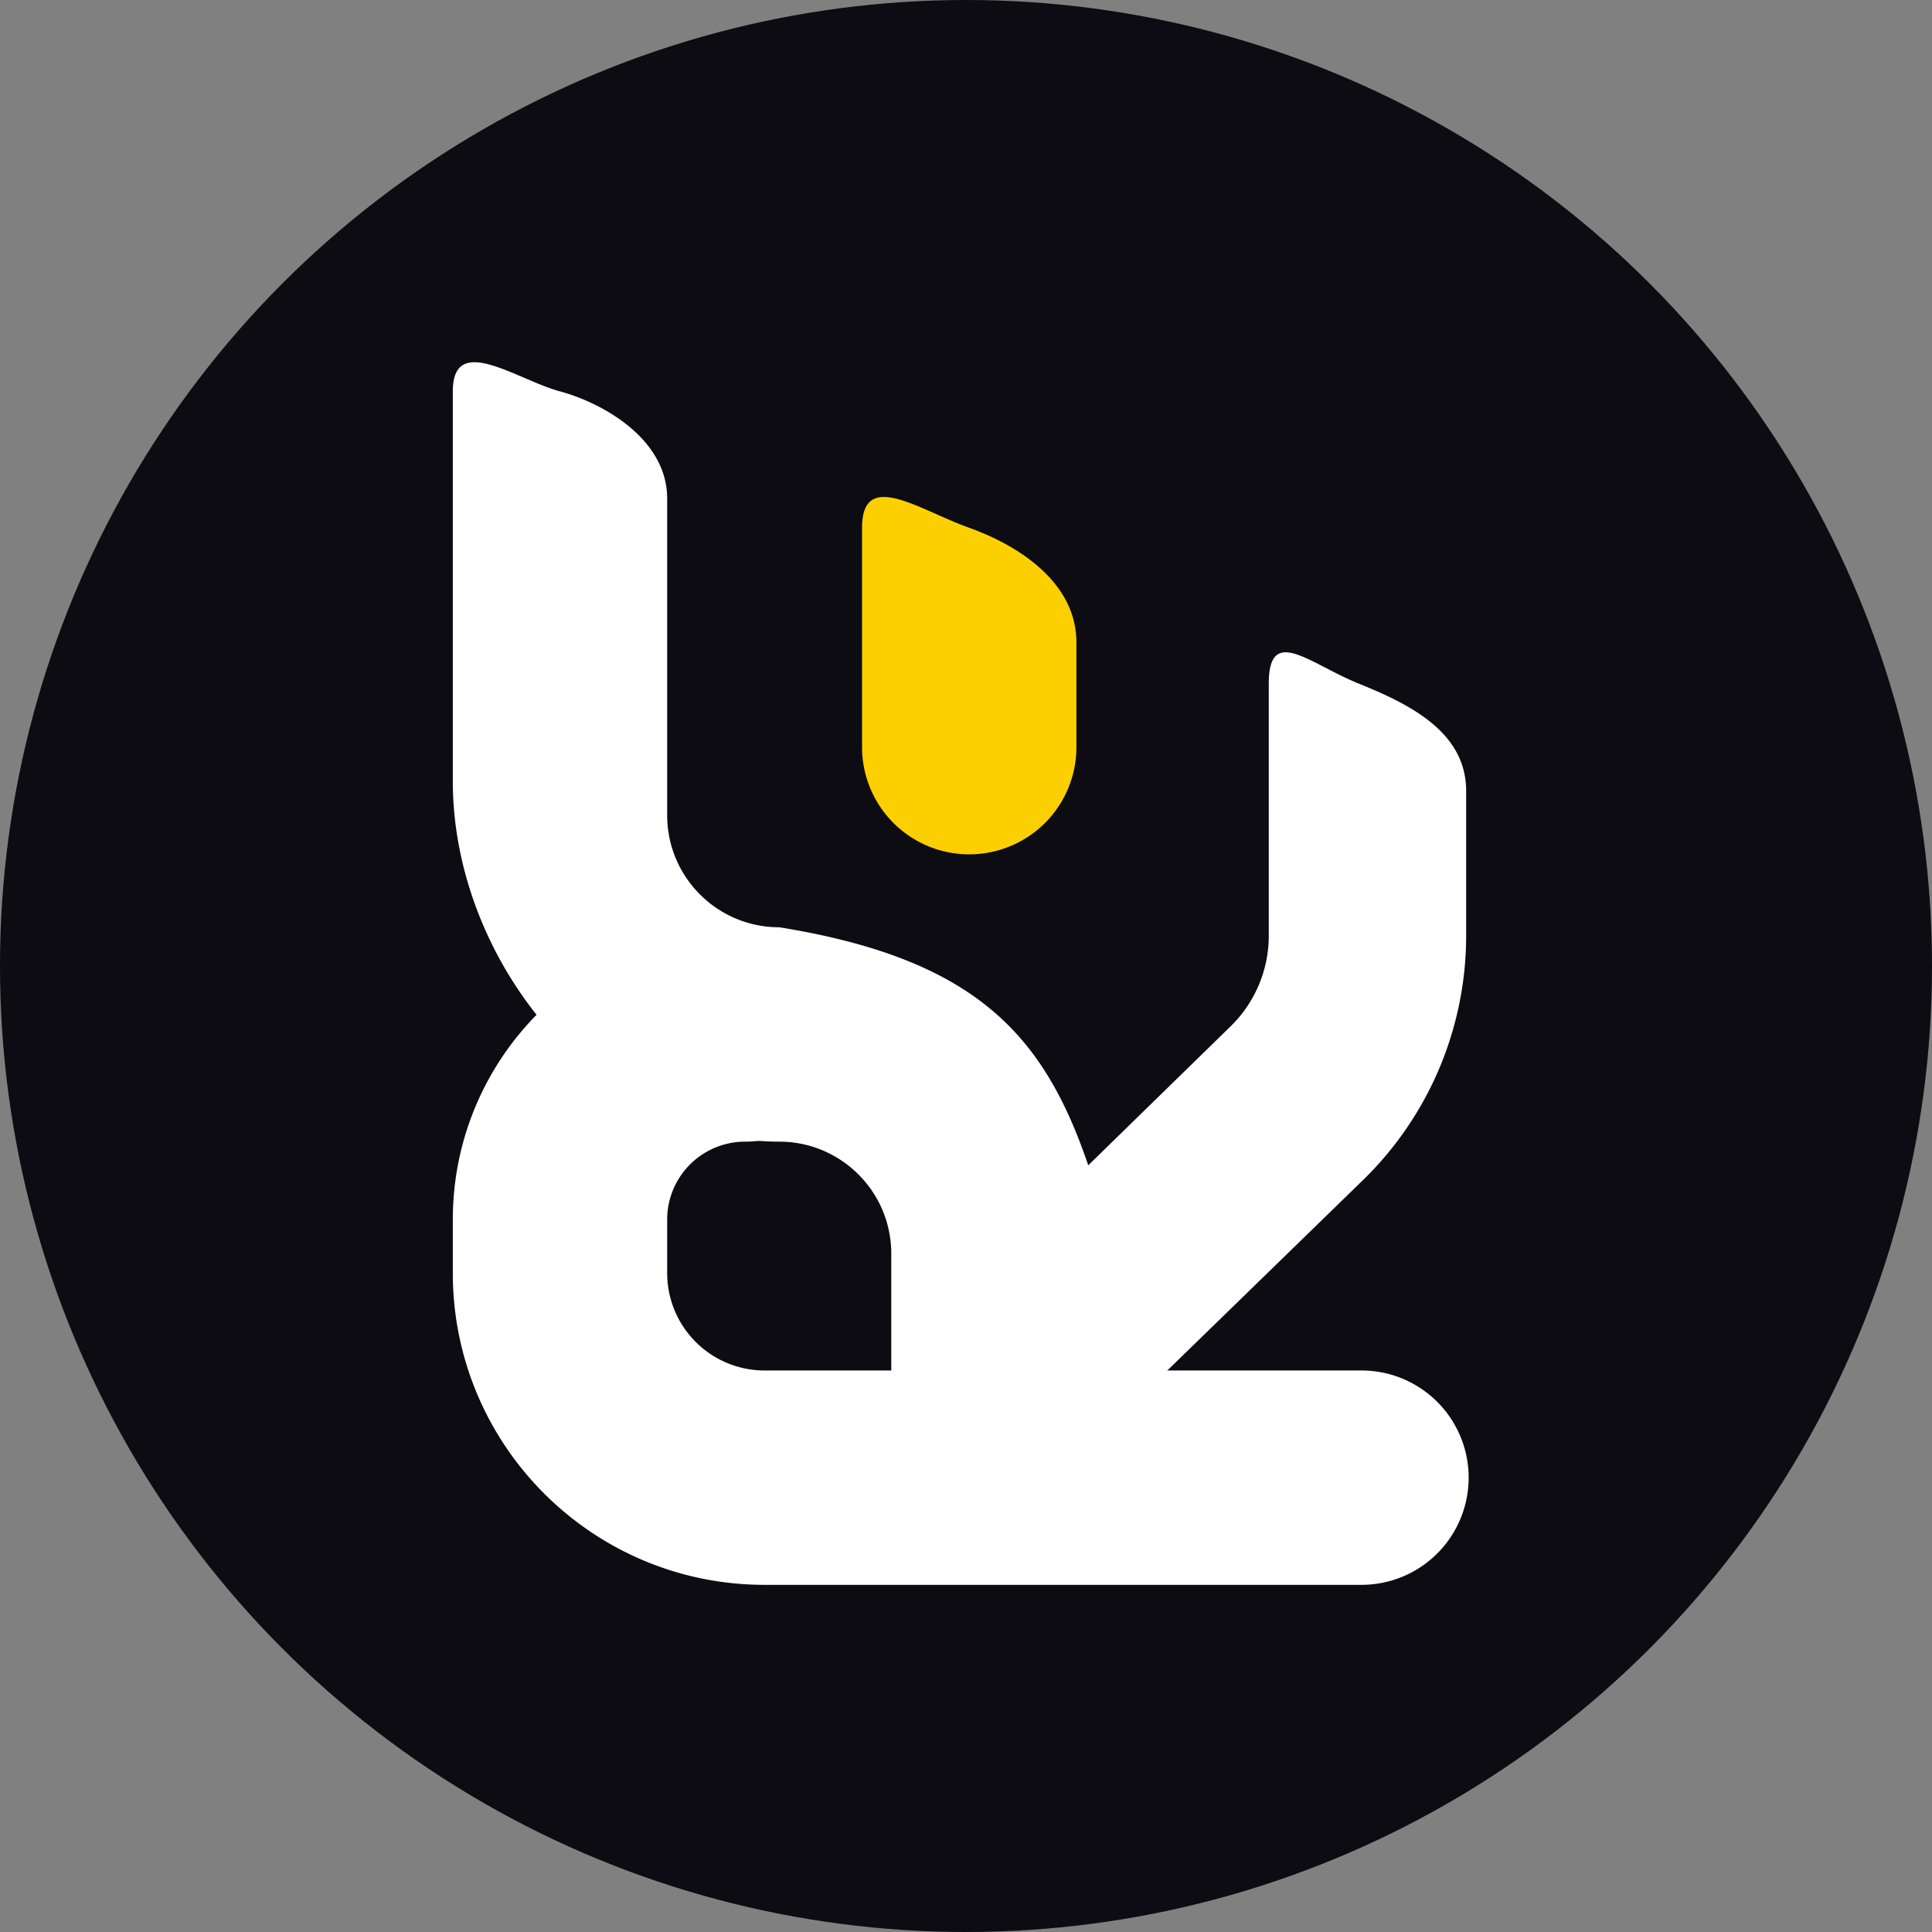 <svg xmlns="http://www.w3.org/2000/svg" width="128" height="128" fill="none"><rect width="100%" height="100%" fill="#808080" stroke="none"/><circle cx="64" cy="64" r="64" fill="#0C0C12"/><path fill="#fff" fill-rule="evenodd" d="M51.626 75.637C39.682 75.637 30 63.705 30 51.762V25.93c0-3.922 4.21-.784 7.1 0 2.893.784 7.102 3.179 7.102 7.1v20.98c0 4.1 3.324 7.424 7.424 7.424 13.154 2.121 17.57 7.252 20.474 15.77l9.42-9.196a8.392 8.392 0 0 0 2.54-6.015V45.297c0-3.922 2.668-1.337 5.975 0 3.307 1.337 7.101 3.179 7.101 7.1v9.597c0 6.1-2.466 11.94-6.838 16.194L71.102 96.865a7.101 7.101 0 0 1-12.053-5.09v-8.714c0-4.1-3.323-7.424-7.423-7.424Z" clip-rule="evenodd"/><path fill="#fff" fill-rule="evenodd" d="M44.202 84.343a6.455 6.455 0 0 0 6.455 6.455h39.544a7.101 7.101 0 1 1 0 14.202H50.657C39.25 105 30 95.751 30 84.343v-3.541c0-10.696 8.67-19.367 19.366-19.367a7.1 7.1 0 0 1 0 14.202 5.164 5.164 0 0 0-5.164 5.165v3.54Z" clip-rule="evenodd"/><path fill="#FCD000" fill-rule="evenodd" d="M64.214 56.603a7.1 7.1 0 0 1-7.1-7.1V34.967c0-3.921 3.747-1.199 7.1 0 3.353 1.2 7.101 3.673 7.101 7.595v6.94a7.1 7.1 0 0 1-7.1 7.1Z" clip-rule="evenodd"/></svg>